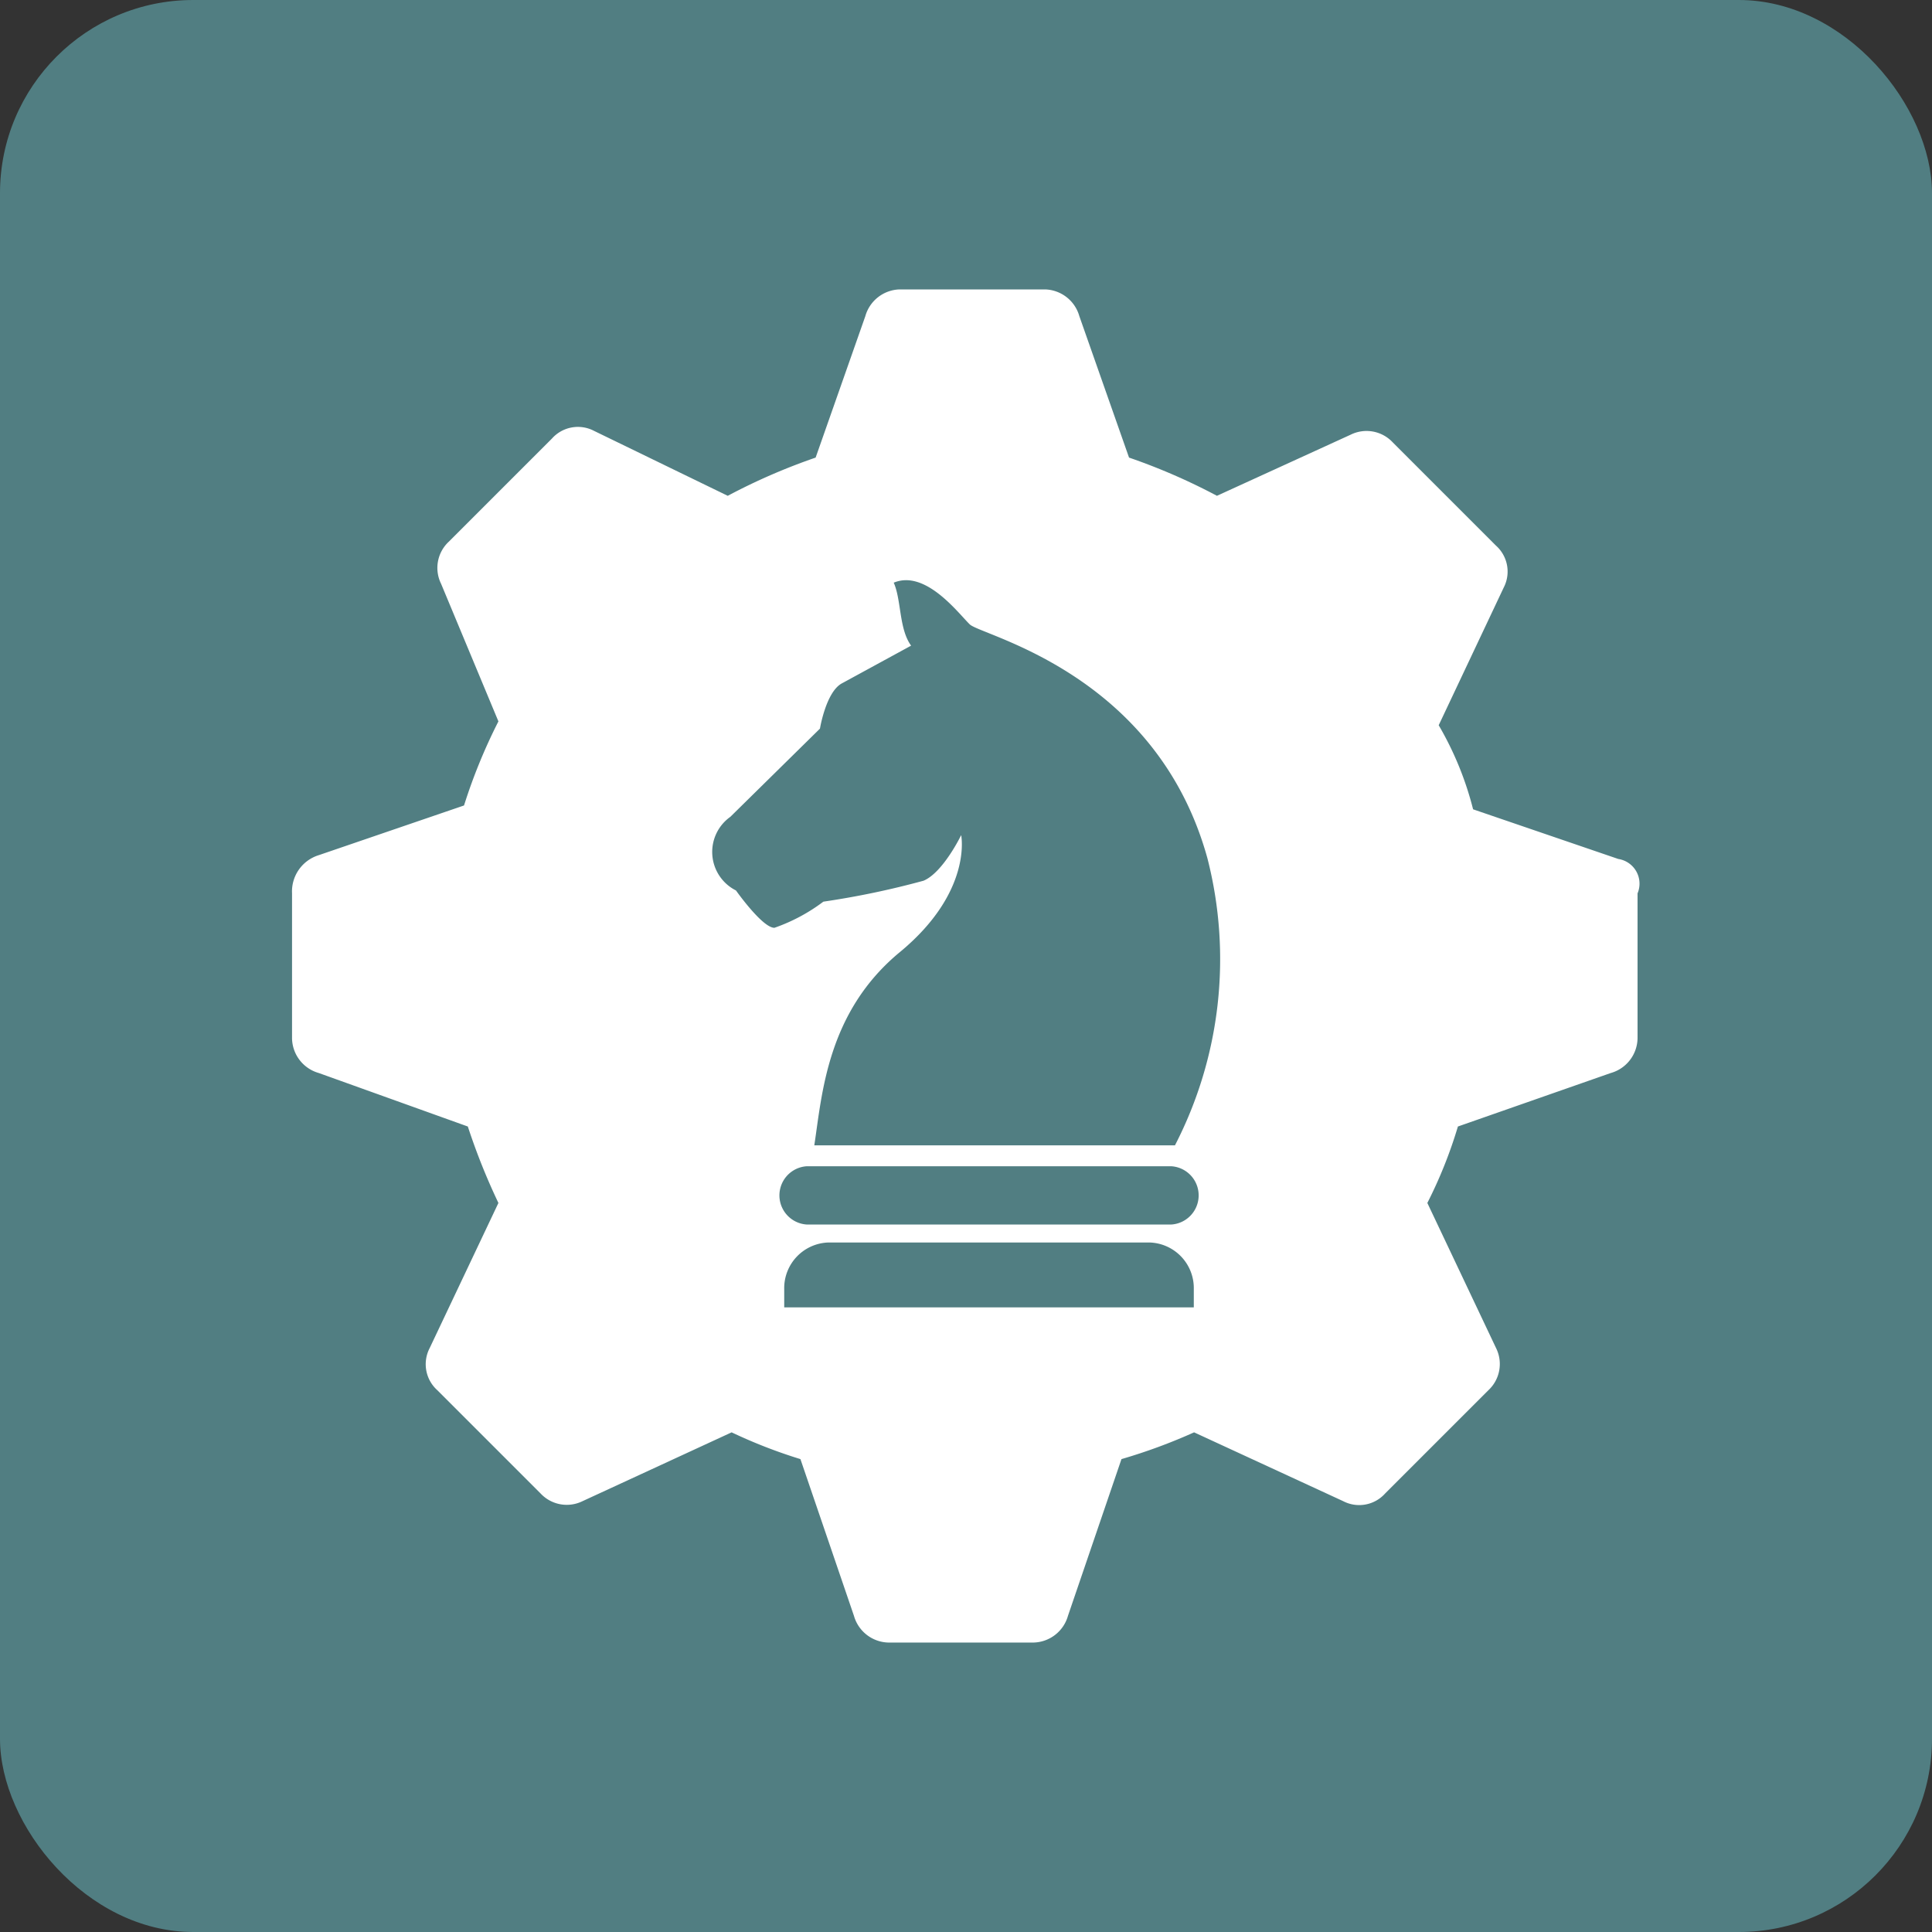 <svg xmlns="http://www.w3.org/2000/svg" width="100" height="100" viewBox="0 0 100 100"><rect x="0" y="0" width="100" height="100" fill="#333333" stroke="none"/><defs><style>.a{fill:#517e82;}.b{fill:#fff;fill-rule:evenodd;}</style></defs><g transform="translate(-717.083 -4671.339)"><rect class="a" width="100" height="100" rx="10" transform="translate(717.083 4671.339)"/><path class="b" d="M800.848,4715.8l-7.518-2.571a16.765,16.765,0,0,0-1.78-4.352l3.363-7.122a1.8,1.8,0,0,0-.4-2.176l-5.341-5.342a1.853,1.853,0,0,0-2.176-.4l-6.924,3.165a31.563,31.563,0,0,0-4.55-1.978l-2.572-7.32a1.9,1.9,0,0,0-1.78-1.385h-7.517a1.9,1.9,0,0,0-1.781,1.385l-2.572,7.32a31.548,31.548,0,0,0-4.549,1.978l-6.924-3.363a1.8,1.8,0,0,0-2.176.4l-5.342,5.341a1.853,1.853,0,0,0-.395,2.176l2.967,7.122a28.544,28.544,0,0,0-1.78,4.352l-7.518,2.572a1.964,1.964,0,0,0-1.384,1.978v7.517a1.9,1.9,0,0,0,1.384,1.781l7.715,2.769a33.1,33.1,0,0,0,1.583,3.957l-3.561,7.517a1.806,1.806,0,0,0,.4,2.176l5.341,5.341a1.853,1.853,0,0,0,2.176.4l7.715-3.561a26.428,26.428,0,0,0,3.561,1.385l2.77,8.111a1.9,1.9,0,0,0,1.78,1.384h7.518a1.9,1.9,0,0,0,1.78-1.384l2.769-8.111a28.853,28.853,0,0,0,3.759-1.385l7.715,3.561a1.8,1.8,0,0,0,2.176-.4l5.342-5.341a1.853,1.853,0,0,0,.4-2.176l-3.56-7.517a23.637,23.637,0,0,0,1.582-3.957l7.913-2.769a1.9,1.9,0,0,0,1.385-1.781v-7.517A1.292,1.292,0,0,0,800.848,4715.8Zm-21.974,23.208h-21.2v-.951a2.363,2.363,0,0,1,2.3-2.407h16.6a2.362,2.362,0,0,1,2.3,2.407Zm-1.182-4.287H758.859a1.511,1.511,0,0,1,0-3.018h18.833A1.511,1.511,0,0,1,777.692,4734.721Zm.207-4.1H759.231c.4-2.6.646-6.878,4.427-10s3.175-6.056,3.175-6.056-.934,1.935-1.948,2.36a43.593,43.593,0,0,1-5.185,1.084,9.238,9.238,0,0,1-2.534,1.353c-.625,0-1.989-1.933-1.989-1.933a2.23,2.23,0,0,1-.292-3.811l4.639-4.566s.308-1.892,1.131-2.34l3.587-1.955c-.634-.867-.5-2.364-.9-3.259,1.65-.686,3.334,1.575,3.937,2.16s9.651,2.512,12.3,12.106A21.019,21.019,0,0,1,777.9,4730.619Z"/></g></svg>